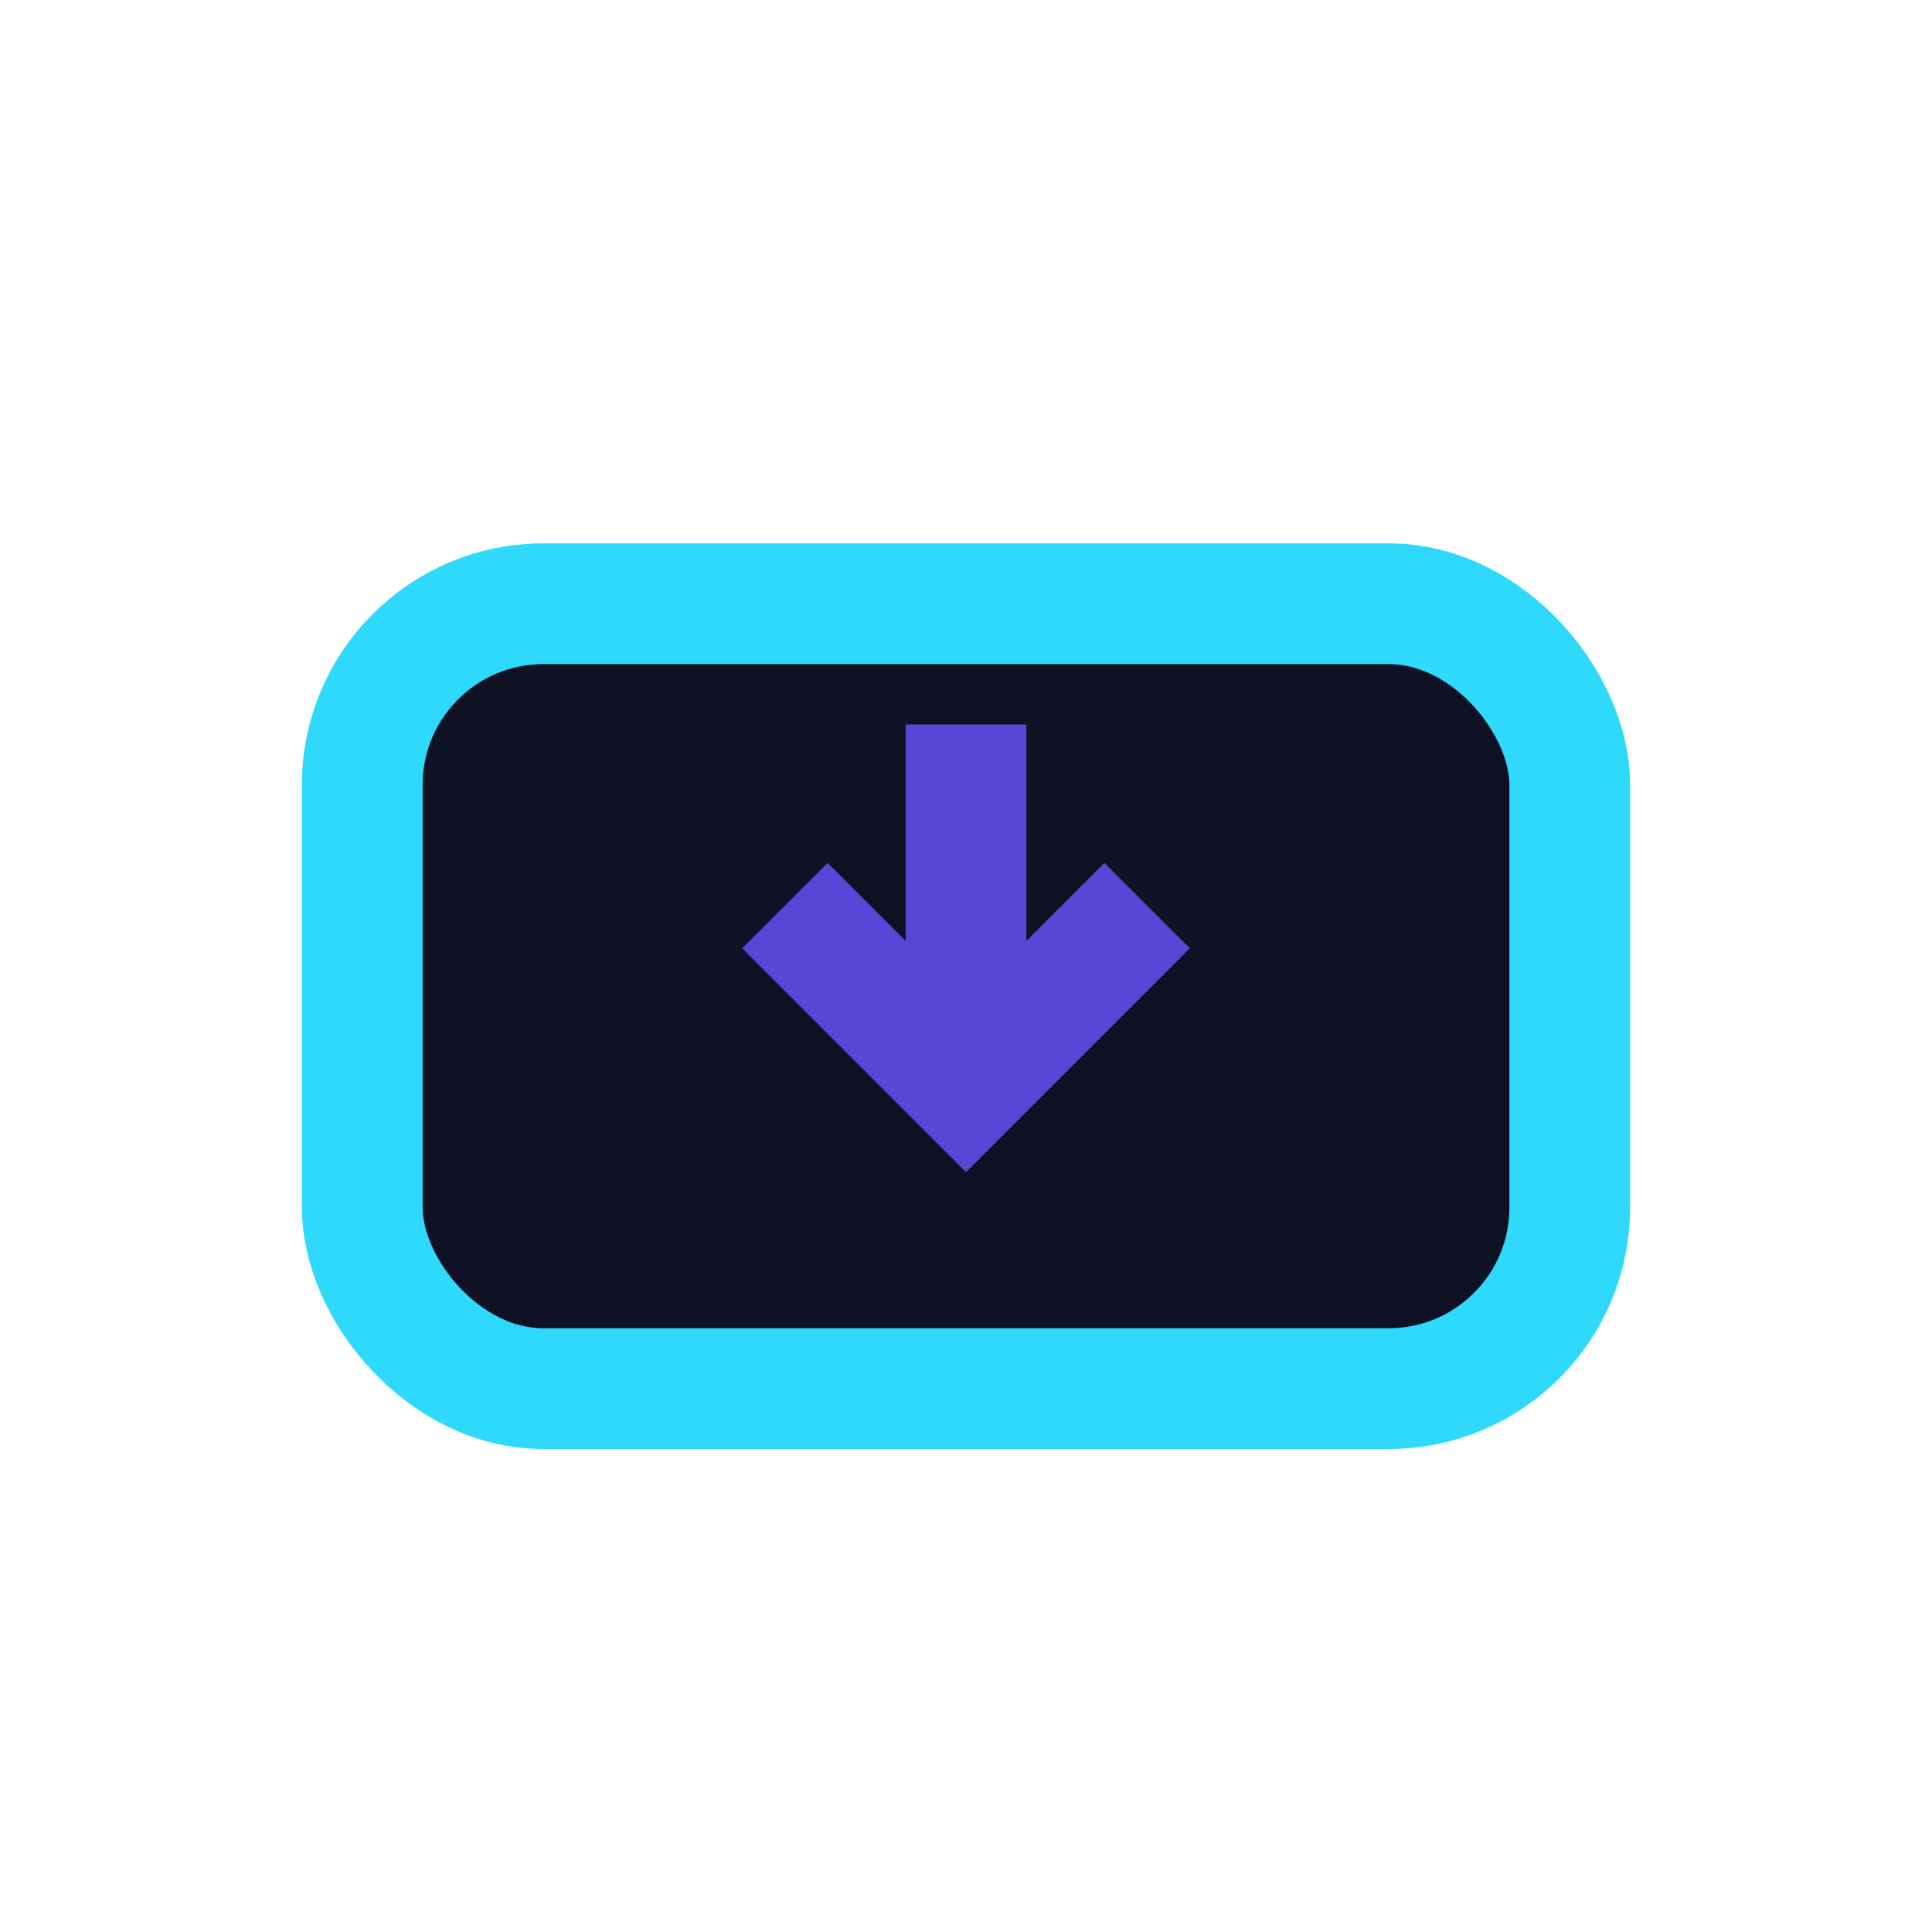 <?xml version="1.0" encoding="UTF-8"?>
<svg xmlns="http://www.w3.org/2000/svg" width="32" height="32" viewBox="0 0 32 32"><rect x="6" y="10" width="20" height="13" rx="3" fill="#0F1125" stroke="#2ED9FC" stroke-width="2"/><path d="M16 18v-6M13 15l3 3 3-3" stroke="#5A46D6" stroke-width="2" fill="none"/></svg>